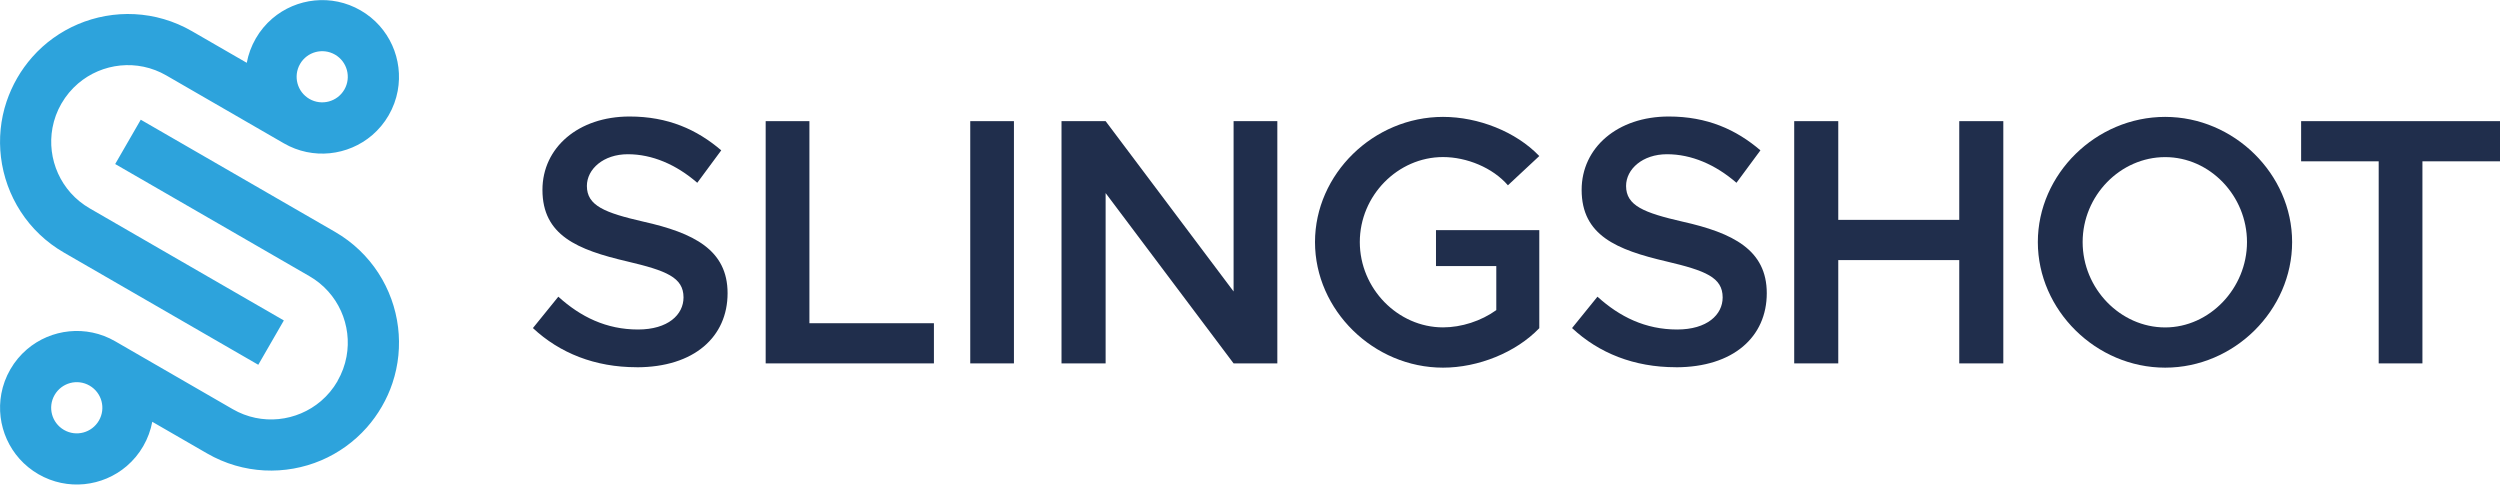 <?xml version="1.0" encoding="UTF-8"?>
<svg id="Layer_2" data-name="Layer 2" xmlns="http://www.w3.org/2000/svg" viewBox="0 0 469.26 90.95">
  <defs>
    <style>
      .cls-1 {
        fill: #202e4c;
      }

      .cls-1, .cls-2 {
        fill-rule: evenodd;
      }

      .cls-2 {
        fill: #2da3dc;
      }
    </style>
  </defs>
  <g id="Layer_1-2" data-name="Layer 1">
    <g>
      <g>
        <path class="cls-1" d="M119.49,68.94c10.86,0,17.08-5.76,17.08-13.9s-6.35-11.32-15.82-13.44c-7.21-1.66-10.59-2.98-10.59-6.69,0-3.18,3.11-5.96,7.68-5.96s9.07,1.92,13.04,5.36l4.5-6.09c-4.57-3.91-10-6.35-17.21-6.35-9.6,0-16.35,5.83-16.35,13.77,0,8.54,6.55,11.25,15.95,13.44,7.28,1.72,10.53,2.98,10.53,6.75,0,3.24-2.91,6.02-8.54,6.02-5.96,0-10.79-2.38-14.96-6.16l-4.77,5.89c5.03,4.7,11.65,7.35,19.46,7.35h0Z"/>
        <polygon class="cls-1" points="151.93 60.67 151.93 22.74 143.72 22.74 143.72 68.21 175.3 68.21 175.3 60.67 151.93 60.67 151.93 60.67"/>
        <polygon class="cls-1" points="182.12 68.21 190.32 68.21 190.32 22.74 182.12 22.74 182.12 68.21 182.12 68.21"/>
        <polygon class="cls-1" points="199.25 68.21 207.53 68.21 207.53 36.24 231.55 68.21 239.76 68.21 239.76 22.74 231.55 22.74 231.55 54.71 207.53 22.74 199.25 22.74 199.25 68.21 199.25 68.21"/>
        <path class="cls-1" d="M269.54,49.94h11.32v8.27c-2.85,2.05-6.55,3.24-10,3.24-8.47,0-15.62-7.28-15.62-16.02s7.15-15.95,15.62-15.95c4.44,0,9.33,1.99,12.18,5.3l5.89-5.49c-4.37-4.57-11.45-7.35-18.07-7.35-13.04,0-24.03,10.72-24.03,23.5s10.99,23.57,24.03,23.57c6.62,0,13.7-2.85,18.07-7.41v-18.4h-19.39v6.75h0Z"/>
        <path class="cls-1" d="M314.55,68.94c10.86,0,17.08-5.76,17.08-13.9s-6.35-11.32-15.82-13.44c-7.21-1.66-10.59-2.98-10.59-6.69,0-3.18,3.11-5.96,7.68-5.96s9.07,1.92,13.04,5.36l4.5-6.09c-4.57-3.91-10-6.35-17.21-6.35-9.6,0-16.35,5.83-16.35,13.77,0,8.54,6.55,11.25,15.95,13.44,7.28,1.72,10.52,2.98,10.52,6.75,0,3.24-2.91,6.02-8.54,6.02-5.96,0-10.79-2.38-14.96-6.16l-4.77,5.89c5.03,4.7,11.65,7.35,19.46,7.35h0Z"/>
        <polygon class="cls-1" points="367.76 22.74 367.76 41.27 345.05 41.27 345.05 22.74 336.78 22.74 336.78 68.21 345.05 68.21 345.05 48.82 367.76 48.82 367.76 68.21 376.03 68.21 376.03 22.74 367.76 22.74 367.76 22.74"/>
        <path class="cls-1" d="M406.41,21.94c-12.97,0-23.9,10.72-23.9,23.5s10.92,23.57,23.9,23.57,23.83-10.79,23.83-23.57-10.92-23.5-23.83-23.5ZM406.41,61.46c-8.41,0-15.49-7.28-15.49-16.02s7.08-15.95,15.49-15.95,15.36,7.28,15.36,15.95-7.02,16.02-15.36,16.02Z"/>
        <polygon class="cls-1" points="446.49 68.21 454.7 68.21 454.7 30.28 469.26 30.28 469.26 22.74 431.93 22.74 431.93 30.28 446.49 30.28 446.49 68.21"/>
      </g>
      <path class="cls-2" d="M11.54,19.43c.84-1.46,1.9-2.71,3.11-3.75,4.51-3.86,11.14-4.66,16.57-1.52l16.64,9.61,5.42,3.13c5.43,3.14,12.06,2.33,16.57-1.52,1.21-1.04,2.27-2.29,3.11-3.75.84-1.46,1.4-3,1.69-4.57,1.09-5.84-1.53-11.98-6.96-15.11-5.43-3.14-12.06-2.33-16.57,1.52-1.21,1.04-2.27,2.29-3.11,3.75-.84,1.46-1.4,3-1.69,4.57l-10.29-5.94c-6.8-3.93-14.73-4.15-21.44-1.29-3.21,1.37-6.15,3.45-8.54,6.16-1.05,1.19-2,2.5-2.82,3.92-.82,1.42-1.48,2.9-1.99,4.4C.09,22.46-.24,26.04.18,29.5c.88,7.24,5.03,14,11.84,17.92l36.46,21.05,4.8-8.32-19.82-11.44-16.64-9.61c-5.43-3.14-8.05-9.28-6.97-15.11.29-1.57.85-3.11,1.69-4.57h0ZM63.35,71.52c.84-1.46,1.4-3,1.69-4.57,1.09-5.84-1.53-11.98-6.96-15.11l-16.64-9.61-19.82-11.44,4.8-8.32,36.46,21.05c6.8,3.93,10.96,10.68,11.84,17.92.42,3.47.09,7.05-1.06,10.48-.5,1.5-1.16,2.97-1.99,4.4-.82,1.42-1.77,2.73-2.82,3.92-2.4,2.71-5.33,4.79-8.54,6.16-6.71,2.86-14.64,2.64-21.44-1.29l-10.29-5.94c-.29,1.57-.85,3.11-1.69,4.57-.84,1.46-1.9,2.71-3.11,3.75-4.51,3.86-11.14,4.66-16.57,1.52-5.43-3.14-8.05-9.28-6.96-15.11.29-1.57.85-3.11,1.69-4.57s1.9-2.71,3.11-3.75c4.51-3.86,11.14-4.66,16.57-1.52l5.42,3.13,16.64,9.61c5.43,3.14,12.06,2.33,16.57-1.52,1.21-1.04,2.27-2.29,3.11-3.75h0ZM16.81,72.38c-2.3-1.33-5.23-.54-6.56,1.76-1.33,2.3-.54,5.23,1.76,6.56,2.3,1.33,5.23.54,6.56-1.76,1.33-2.3.54-5.23-1.76-6.56h0ZM58.08,18.57c-2.3-1.33-3.08-4.26-1.76-6.56,1.33-2.3,4.26-3.08,6.56-1.76,2.3,1.33,3.08,4.26,1.76,6.56-1.33,2.3-4.26,3.08-6.56,1.76Z"/>
    </g>
  </g>
</svg>